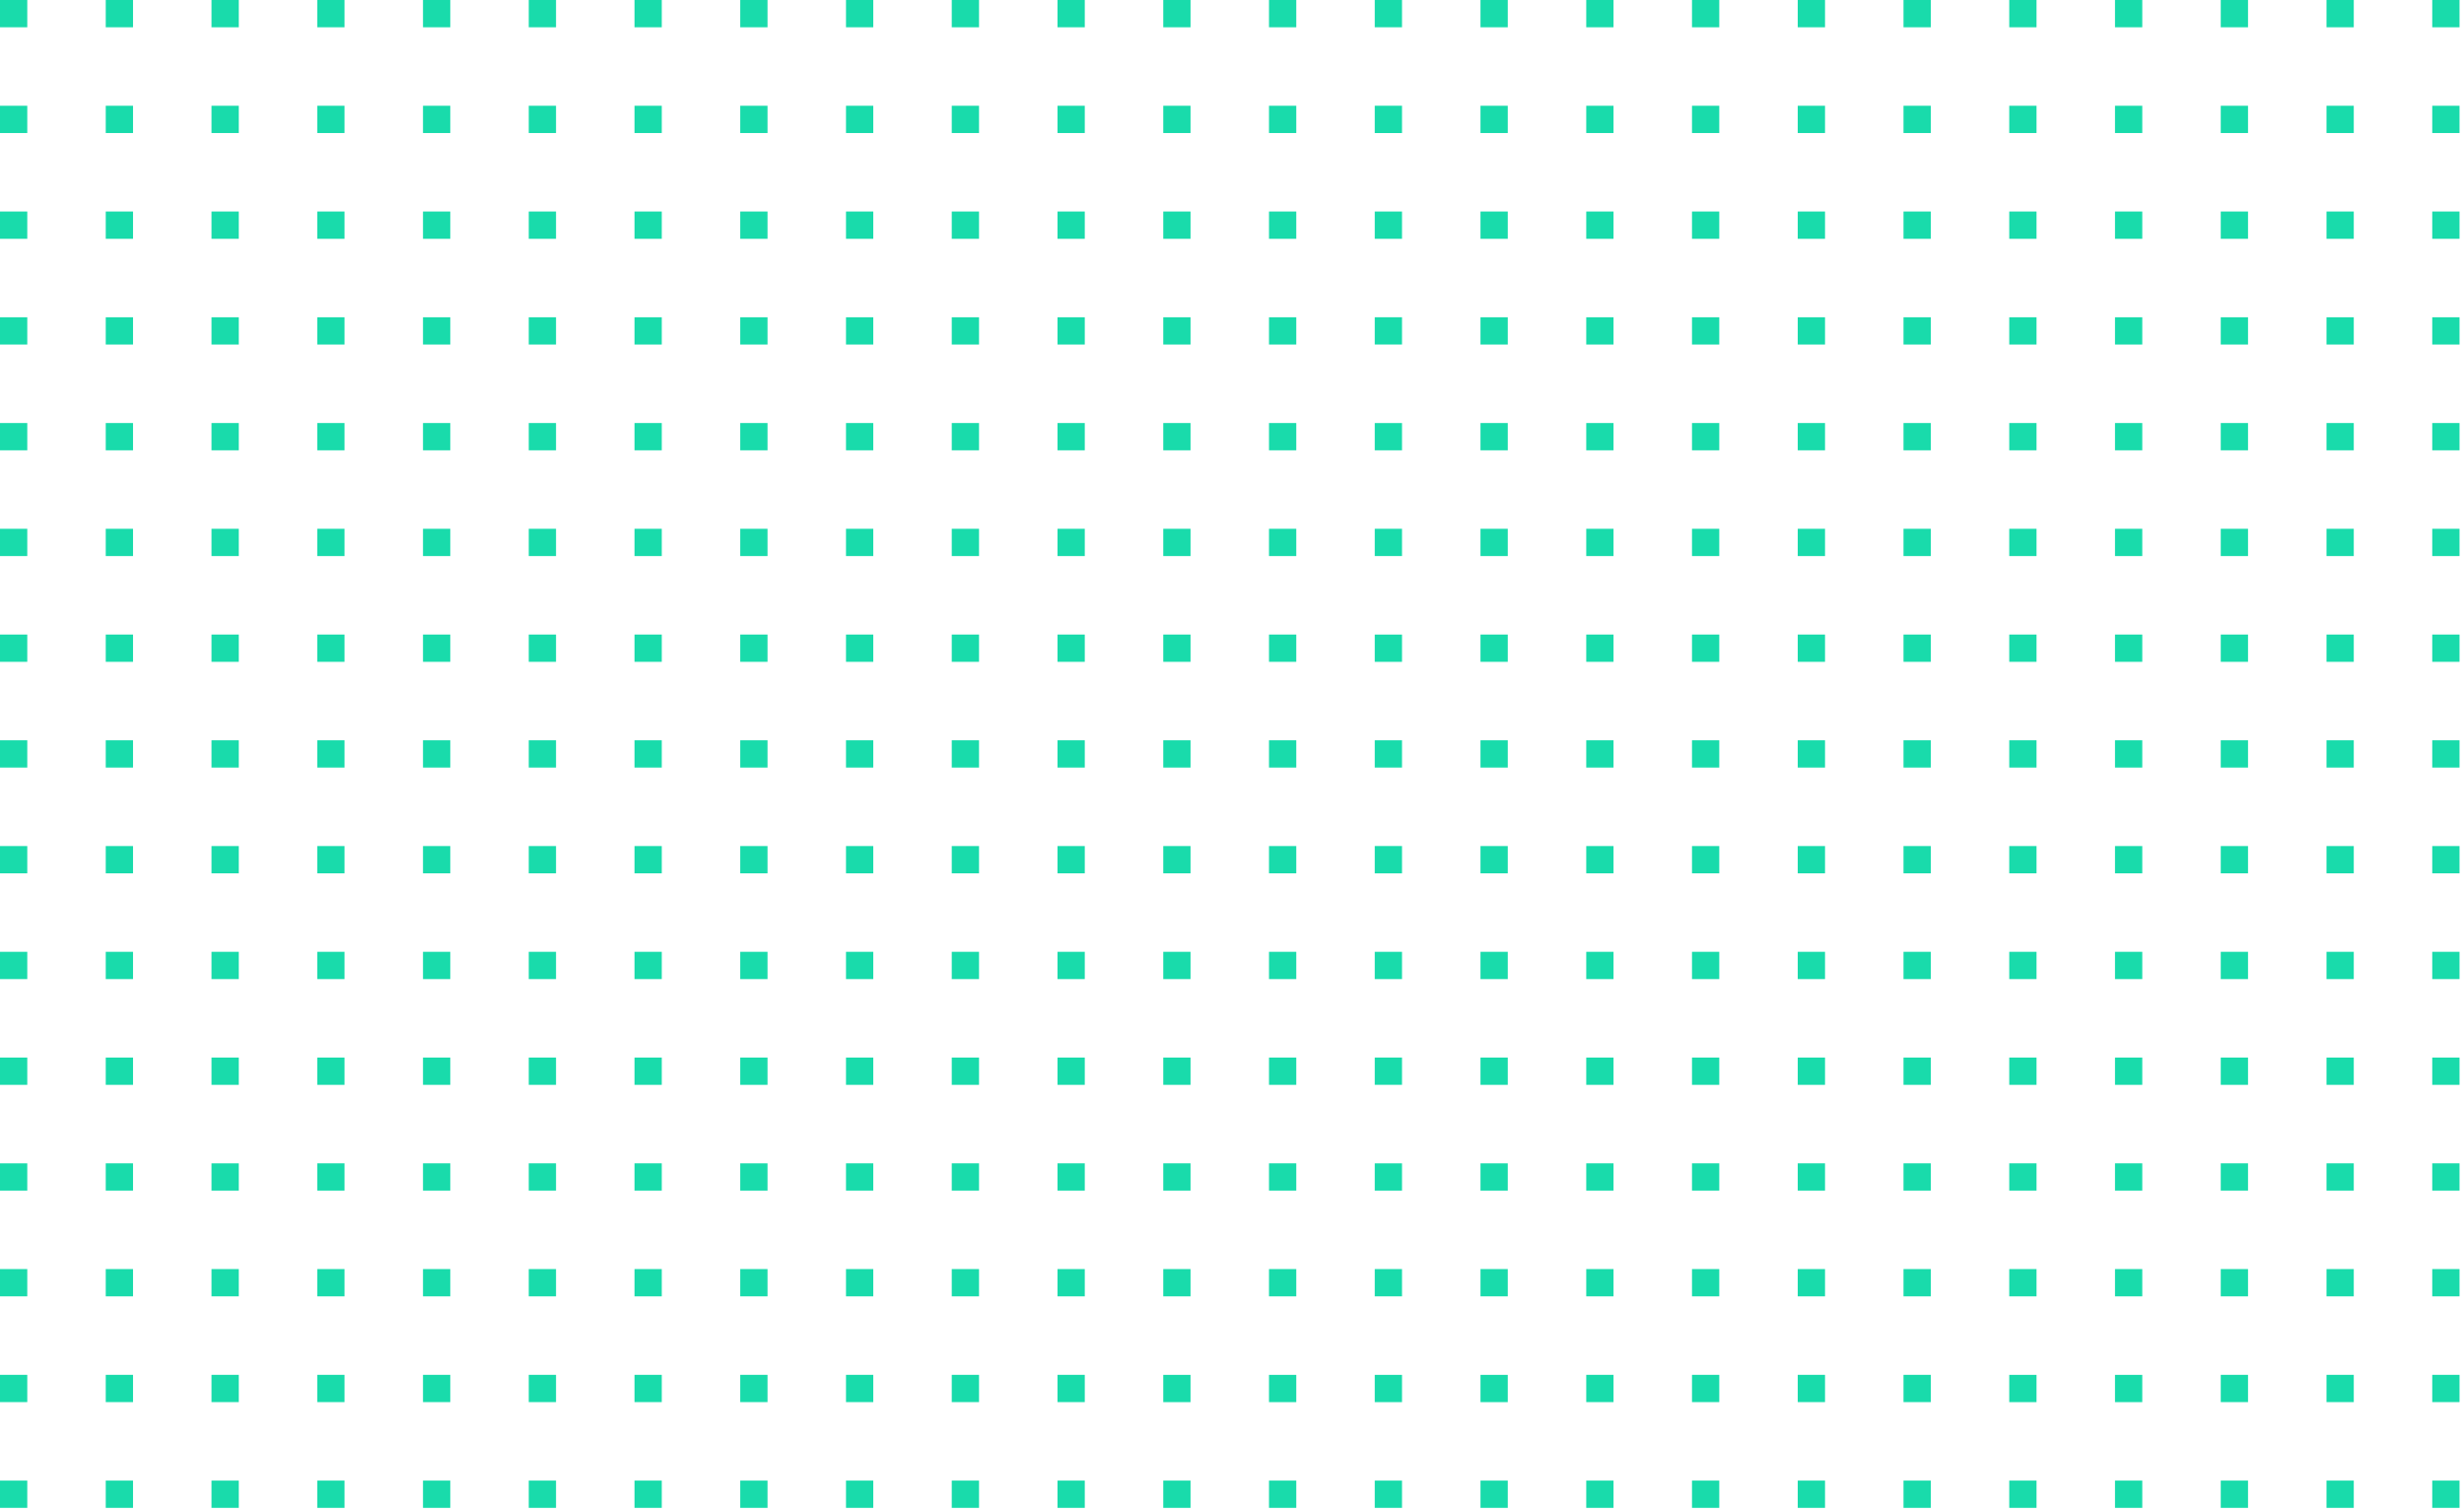 <?xml version="1.0" encoding="utf-8"?><svg xmlns="http://www.w3.org/2000/svg" xmlns:xlink="http://www.w3.org/1999/xlink" width="100%" height="100%" viewBox="0 0 471 289" fill-rule="evenodd" stroke-linejoin="round" stroke-miterlimit="2"><g fill="#19dbab"><use xlink:href="#B"/><use xlink:href="#B" x="-20.214"/><use xlink:href="#B" x="-40.428"/><use xlink:href="#B" x="-60.643"/><use xlink:href="#B" x="-80.857"/><use xlink:href="#B" x="-101.07"/><use xlink:href="#B" x="-121.286"/><use xlink:href="#B" x="-141.5"/><use xlink:href="#B" x="-161.715"/><use xlink:href="#C"/><use xlink:href="#D"/><use xlink:href="#B" x="-222.358"/><use xlink:href="#B" x="-242.572"/><use xlink:href="#B" x="-262.786"/><use xlink:href="#B" x="-283"/><use xlink:href="#B" x="-303.215"/><use xlink:href="#E"/><use xlink:href="#B" x="-343.644"/><use xlink:href="#B" x="-363.858"/><use xlink:href="#B" x="-384.072"/><use xlink:href="#B" x="-404.287"/><use xlink:href="#F"/><use xlink:href="#B" x="-444.716"/><path d="M0 283h5.214v5.214H0z"/><use xlink:href="#G"/><use xlink:href="#G" x="-20.214"/><use xlink:href="#G" x="-40.428"/><use xlink:href="#G" x="-60.643"/><use xlink:href="#G" x="-80.857"/><use xlink:href="#G" x="-101.07"/><use xlink:href="#G" x="-121.286"/><use xlink:href="#G" x="-141.5"/><use xlink:href="#G" x="-161.715"/><path d="M283 262.787h5.214V268H283zm-20.213 0H268V268h-5.214z"/><use xlink:href="#G" x="-222.358"/><use xlink:href="#G" x="-242.572"/><use xlink:href="#G" x="-262.786"/><use xlink:href="#G" x="-283"/><use xlink:href="#G" x="-303.215"/><path d="M141.5 262.787h5.214V268H141.5z"/><use xlink:href="#G" x="-343.644"/><use xlink:href="#G" x="-363.858"/><use xlink:href="#G" x="-384.072"/><use xlink:href="#G" x="-404.287"/><path d="M40.43 262.787h5.214V268H40.43z"/><use xlink:href="#G" x="-444.716"/><path d="M0 262.787h5.214V268H0z"/><use xlink:href="#B" y="-40.428"/><use xlink:href="#B" x="-20.214" y="-40.428"/><use xlink:href="#B" x="-40.428" y="-40.428"/><use xlink:href="#B" x="-60.643" y="-40.428"/><use xlink:href="#B" x="-80.857" y="-40.428"/><use xlink:href="#B" x="-101.07" y="-40.428"/><use xlink:href="#B" x="-121.286" y="-40.428"/><use xlink:href="#B" x="-141.5" y="-40.428"/><use xlink:href="#B" x="-161.715" y="-40.428"/><use xlink:href="#C" y="-40.428"/><use xlink:href="#D" y="-40.428"/><use xlink:href="#B" x="-222.358" y="-40.428"/><use xlink:href="#B" x="-242.572" y="-40.428"/><use xlink:href="#B" x="-262.786" y="-40.428"/><use xlink:href="#B" x="-283" y="-40.428"/><use xlink:href="#B" x="-303.215" y="-40.428"/><use xlink:href="#E" y="-40.428"/><use xlink:href="#B" x="-343.644" y="-40.428"/><use xlink:href="#B" x="-363.858" y="-40.428"/><use xlink:href="#B" x="-384.072" y="-40.428"/><use xlink:href="#B" x="-404.287" y="-40.428"/><use xlink:href="#F" y="-40.428"/><use xlink:href="#B" x="-444.716" y="-40.428"/><path d="M0 242.572h5.214v5.214H0z"/><use xlink:href="#B" y="-60.642"/><use xlink:href="#B" x="-20.214" y="-60.642"/><use xlink:href="#B" x="-40.428" y="-60.642"/><use xlink:href="#B" x="-60.643" y="-60.642"/><use xlink:href="#B" x="-80.857" y="-60.642"/><use xlink:href="#B" x="-101.07" y="-60.642"/><use xlink:href="#B" x="-121.286" y="-60.642"/><use xlink:href="#B" x="-141.5" y="-60.642"/><use xlink:href="#B" x="-161.715" y="-60.642"/><use xlink:href="#C" y="-60.642"/><use xlink:href="#D" y="-60.642"/><use xlink:href="#B" x="-222.358" y="-60.642"/><use xlink:href="#B" x="-242.572" y="-60.642"/><use xlink:href="#B" x="-262.786" y="-60.642"/><use xlink:href="#B" x="-283" y="-60.642"/><use xlink:href="#B" x="-303.215" y="-60.642"/><use xlink:href="#E" y="-60.642"/><use xlink:href="#B" x="-343.644" y="-60.642"/><use xlink:href="#B" x="-363.858" y="-60.642"/><use xlink:href="#B" x="-384.072" y="-60.642"/><use xlink:href="#B" x="-404.287" y="-60.642"/><use xlink:href="#F" y="-60.642"/><use xlink:href="#B" x="-444.716" y="-60.642"/><path d="M0 222.358h5.214v5.214H0z"/><use xlink:href="#B" y="-80.856"/><use xlink:href="#B" x="-20.214" y="-80.856"/><use xlink:href="#B" x="-40.428" y="-80.856"/><use xlink:href="#B" x="-60.643" y="-80.856"/><use xlink:href="#B" x="-80.857" y="-80.856"/><use xlink:href="#B" x="-101.07" y="-80.856"/><use xlink:href="#B" x="-121.286" y="-80.856"/><use xlink:href="#B" x="-141.5" y="-80.856"/><use xlink:href="#B" x="-161.715" y="-80.856"/><use xlink:href="#C" y="-80.856"/><use xlink:href="#D" y="-80.856"/><use xlink:href="#B" x="-222.358" y="-80.856"/><use xlink:href="#B" x="-242.572" y="-80.856"/><use xlink:href="#B" x="-262.786" y="-80.856"/><use xlink:href="#B" x="-283" y="-80.856"/><use xlink:href="#B" x="-303.215" y="-80.856"/><use xlink:href="#E" y="-80.856"/><use xlink:href="#B" x="-343.644" y="-80.856"/><use xlink:href="#B" x="-363.858" y="-80.856"/><use xlink:href="#B" x="-384.072" y="-80.856"/><use xlink:href="#B" x="-404.287" y="-80.856"/><use xlink:href="#F" y="-80.856"/><use xlink:href="#B" x="-444.716" y="-80.856"/><path d="M0 202.144h5.214v5.214H0z"/><use xlink:href="#B" y="-101.07"/><use xlink:href="#B" x="-20.214" y="-101.07"/><use xlink:href="#B" x="-40.428" y="-101.07"/><use xlink:href="#B" x="-60.643" y="-101.07"/><use xlink:href="#B" x="-80.857" y="-101.07"/><use xlink:href="#B" x="-101.07" y="-101.07"/><use xlink:href="#B" x="-121.286" y="-101.07"/><use xlink:href="#B" x="-141.5" y="-101.07"/><use xlink:href="#B" x="-161.715" y="-101.07"/><use xlink:href="#C" y="-101.07"/><use xlink:href="#D" y="-101.07"/><use xlink:href="#B" x="-222.358" y="-101.07"/><use xlink:href="#B" x="-242.572" y="-101.07"/><use xlink:href="#B" x="-262.786" y="-101.07"/><use xlink:href="#B" x="-283" y="-101.07"/><use xlink:href="#B" x="-303.215" y="-101.07"/><use xlink:href="#E" y="-101.07"/><use xlink:href="#B" x="-343.644" y="-101.07"/><use xlink:href="#B" x="-363.858" y="-101.07"/><use xlink:href="#B" x="-384.072" y="-101.07"/><use xlink:href="#B" x="-404.287" y="-101.07"/><use xlink:href="#F" y="-101.07"/><use xlink:href="#B" x="-444.716" y="-101.07"/><path d="M0 181.93h5.214v5.214H0z"/><use xlink:href="#B" y="-121.285"/><use xlink:href="#B" x="-20.214" y="-121.285"/><use xlink:href="#B" x="-40.428" y="-121.285"/><use xlink:href="#B" x="-60.643" y="-121.285"/><use xlink:href="#B" x="-80.857" y="-121.285"/><use xlink:href="#B" x="-101.07" y="-121.285"/><use xlink:href="#B" x="-121.286" y="-121.285"/><use xlink:href="#B" x="-141.5" y="-121.285"/><use xlink:href="#B" x="-161.715" y="-121.285"/><use xlink:href="#C" y="-121.285"/><use xlink:href="#D" y="-121.285"/><use xlink:href="#B" x="-222.358" y="-121.285"/><use xlink:href="#B" x="-242.572" y="-121.285"/><use xlink:href="#B" x="-262.786" y="-121.285"/><use xlink:href="#B" x="-283" y="-121.285"/><use xlink:href="#B" x="-303.215" y="-121.285"/><use xlink:href="#E" y="-121.285"/><use xlink:href="#B" x="-343.644" y="-121.285"/><use xlink:href="#B" x="-363.858" y="-121.285"/><use xlink:href="#B" x="-384.072" y="-121.285"/><use xlink:href="#B" x="-404.287" y="-121.285"/><use xlink:href="#F" y="-121.285"/><use xlink:href="#B" x="-444.716" y="-121.285"/><path d="M0 161.715h5.214v5.214H0z"/><use xlink:href="#B" y="-141.5"/><use xlink:href="#B" x="-20.214" y="-141.5"/><use xlink:href="#B" x="-40.428" y="-141.5"/><use xlink:href="#B" x="-60.643" y="-141.5"/><use xlink:href="#B" x="-80.857" y="-141.5"/><use xlink:href="#B" x="-101.07" y="-141.5"/><use xlink:href="#B" x="-121.286" y="-141.5"/><use xlink:href="#B" x="-141.5" y="-141.5"/><use xlink:href="#B" x="-161.715" y="-141.5"/><use xlink:href="#C" y="-141.5"/><use xlink:href="#D" y="-141.5"/><use xlink:href="#B" x="-222.358" y="-141.5"/><use xlink:href="#B" x="-242.572" y="-141.5"/><use xlink:href="#B" x="-262.786" y="-141.5"/><use xlink:href="#B" x="-283" y="-141.5"/><use xlink:href="#B" x="-303.215" y="-141.5"/><use xlink:href="#E" y="-141.5"/><use xlink:href="#B" x="-343.644" y="-141.5"/><use xlink:href="#B" x="-363.858" y="-141.5"/><use xlink:href="#B" x="-384.072" y="-141.5"/><use xlink:href="#B" x="-404.287" y="-141.5"/><use xlink:href="#F" y="-141.5"/><use xlink:href="#B" x="-444.716" y="-141.5"/><path d="M0 141.5h5.214v5.214H0z"/><use xlink:href="#B" y="-161.714"/><use xlink:href="#B" x="-20.214" y="-161.714"/><use xlink:href="#B" x="-40.428" y="-161.714"/><use xlink:href="#B" x="-60.643" y="-161.714"/><use xlink:href="#B" x="-80.857" y="-161.714"/><use xlink:href="#B" x="-101.07" y="-161.714"/><use xlink:href="#B" x="-121.286" y="-161.714"/><use xlink:href="#B" x="-141.5" y="-161.714"/><use xlink:href="#B" x="-161.715" y="-161.714"/><use xlink:href="#C" y="-161.714"/><use xlink:href="#D" y="-161.714"/><use xlink:href="#B" x="-222.358" y="-161.714"/><use xlink:href="#B" x="-242.572" y="-161.714"/><use xlink:href="#B" x="-262.786" y="-161.714"/><use xlink:href="#B" x="-283" y="-161.714"/><use xlink:href="#B" x="-303.215" y="-161.714"/><use xlink:href="#E" y="-161.714"/><use xlink:href="#B" x="-343.644" y="-161.714"/><use xlink:href="#B" x="-363.858" y="-161.714"/><use xlink:href="#B" x="-384.072" y="-161.714"/><use xlink:href="#B" x="-404.287" y="-161.714"/><use xlink:href="#F" y="-161.714"/><use xlink:href="#B" x="-444.716" y="-161.714"/><path d="M0 121.286h5.214v5.214H0z"/><use xlink:href="#B" y="-181.928"/><use xlink:href="#B" x="-20.214" y="-181.928"/><use xlink:href="#B" x="-40.428" y="-181.928"/><use xlink:href="#B" x="-60.643" y="-181.928"/><use xlink:href="#B" x="-80.857" y="-181.928"/><use xlink:href="#B" x="-101.07" y="-181.928"/><use xlink:href="#B" x="-121.286" y="-181.928"/><use xlink:href="#B" x="-141.5" y="-181.928"/><use xlink:href="#B" x="-161.715" y="-181.928"/><use xlink:href="#C" y="-181.928"/><use xlink:href="#D" y="-181.928"/><use xlink:href="#B" x="-222.358" y="-181.928"/><use xlink:href="#B" x="-242.572" y="-181.928"/><use xlink:href="#B" x="-262.786" y="-181.928"/><use xlink:href="#B" x="-283" y="-181.928"/><use xlink:href="#B" x="-303.215" y="-181.928"/><use xlink:href="#E" y="-181.928"/><use xlink:href="#B" x="-343.644" y="-181.928"/><use xlink:href="#B" x="-363.858" y="-181.928"/><use xlink:href="#B" x="-384.072" y="-181.928"/><use xlink:href="#B" x="-404.287" y="-181.928"/><use xlink:href="#F" y="-181.928"/><use xlink:href="#B" x="-444.716" y="-181.928"/><path d="M0 101.072h5.214v5.214H0z"/><use xlink:href="#B" y="-202.142"/><use xlink:href="#B" x="-20.214" y="-202.142"/><use xlink:href="#B" x="-40.428" y="-202.142"/><use xlink:href="#B" x="-60.643" y="-202.142"/><use xlink:href="#B" x="-80.857" y="-202.142"/><use xlink:href="#B" x="-101.07" y="-202.142"/><use xlink:href="#B" x="-121.286" y="-202.142"/><use xlink:href="#B" x="-141.5" y="-202.142"/><use xlink:href="#B" x="-161.715" y="-202.142"/><use xlink:href="#C" y="-202.142"/><use xlink:href="#D" y="-202.142"/><use xlink:href="#B" x="-222.358" y="-202.142"/><use xlink:href="#B" x="-242.572" y="-202.142"/><use xlink:href="#B" x="-262.786" y="-202.142"/><use xlink:href="#B" x="-283" y="-202.142"/><use xlink:href="#B" x="-303.215" y="-202.142"/><use xlink:href="#E" y="-202.142"/><use xlink:href="#B" x="-343.644" y="-202.142"/><use xlink:href="#B" x="-363.858" y="-202.142"/><use xlink:href="#B" x="-384.072" y="-202.142"/><use xlink:href="#B" x="-404.287" y="-202.142"/><use xlink:href="#F" y="-202.142"/><use xlink:href="#B" x="-444.716" y="-202.142"/><path d="M0 80.858h5.214v5.214H0z"/><use xlink:href="#B" y="-222.357"/><use xlink:href="#B" x="-20.214" y="-222.357"/><use xlink:href="#B" x="-40.428" y="-222.357"/><use xlink:href="#B" x="-60.643" y="-222.357"/><use xlink:href="#B" x="-80.857" y="-222.357"/><use xlink:href="#B" x="-101.07" y="-222.357"/><use xlink:href="#B" x="-121.286" y="-222.357"/><use xlink:href="#B" x="-141.5" y="-222.357"/><use xlink:href="#B" x="-161.715" y="-222.357"/><use xlink:href="#C" y="-222.357"/><use xlink:href="#D" y="-222.357"/><use xlink:href="#B" x="-222.358" y="-222.357"/><use xlink:href="#B" x="-242.572" y="-222.357"/><use xlink:href="#B" x="-262.786" y="-222.357"/><use xlink:href="#B" x="-283" y="-222.357"/><use xlink:href="#B" x="-303.215" y="-222.357"/><use xlink:href="#E" y="-222.357"/><use xlink:href="#B" x="-343.644" y="-222.357"/><use xlink:href="#B" x="-363.858" y="-222.357"/><use xlink:href="#B" x="-384.072" y="-222.357"/><use xlink:href="#B" x="-404.287" y="-222.357"/><use xlink:href="#F" y="-222.357"/><use xlink:href="#B" x="-444.716" y="-222.357"/><path d="M0 60.643h5.214v5.214H0z"/><use xlink:href="#B" y="-242.57"/><use xlink:href="#B" x="-20.214" y="-242.57"/><use xlink:href="#B" x="-40.428" y="-242.57"/><use xlink:href="#B" x="-60.643" y="-242.57"/><use xlink:href="#B" x="-80.857" y="-242.57"/><use xlink:href="#B" x="-101.07" y="-242.57"/><use xlink:href="#B" x="-121.286" y="-242.57"/><use xlink:href="#B" x="-141.5" y="-242.57"/><use xlink:href="#B" x="-161.715" y="-242.57"/><use xlink:href="#C" y="-242.57"/><use xlink:href="#D" y="-242.57"/><use xlink:href="#B" x="-222.358" y="-242.57"/><use xlink:href="#B" x="-242.572" y="-242.57"/><use xlink:href="#B" x="-262.786" y="-242.57"/><use xlink:href="#B" x="-283" y="-242.57"/><use xlink:href="#B" x="-303.215" y="-242.57"/><use xlink:href="#E" y="-242.57"/><use xlink:href="#B" x="-343.644" y="-242.57"/><use xlink:href="#B" x="-363.858" y="-242.57"/><use xlink:href="#B" x="-384.072" y="-242.57"/><use xlink:href="#B" x="-404.287" y="-242.57"/><use xlink:href="#F" y="-242.57"/><use xlink:href="#B" x="-444.716" y="-242.57"/><path d="M0 40.43h5.214v5.214H0z"/><use xlink:href="#B" y="-262.786"/><use xlink:href="#B" x="-20.214" y="-262.786"/><use xlink:href="#B" x="-40.428" y="-262.786"/><use xlink:href="#B" x="-60.643" y="-262.786"/><use xlink:href="#B" x="-80.857" y="-262.786"/><use xlink:href="#B" x="-101.07" y="-262.786"/><use xlink:href="#B" x="-121.286" y="-262.786"/><use xlink:href="#B" x="-141.5" y="-262.786"/><use xlink:href="#B" x="-161.715" y="-262.786"/><use xlink:href="#C" y="-262.786"/><use xlink:href="#D" y="-262.786"/><use xlink:href="#B" x="-222.358" y="-262.786"/><use xlink:href="#B" x="-242.572" y="-262.786"/><use xlink:href="#B" x="-262.786" y="-262.786"/><use xlink:href="#B" x="-283" y="-262.786"/><use xlink:href="#B" x="-303.215" y="-262.786"/><use xlink:href="#E" y="-262.786"/><use xlink:href="#B" x="-343.644" y="-262.786"/><use xlink:href="#B" x="-363.858" y="-262.786"/><use xlink:href="#B" x="-384.072" y="-262.786"/><use xlink:href="#B" x="-404.287" y="-262.786"/><use xlink:href="#F" y="-262.786"/><use xlink:href="#B" x="-444.716" y="-262.786"/><path d="M0 20.214h5.214v5.214H0z"/><use xlink:href="#B" y="-283"/><use xlink:href="#B" x="-20.214" y="-283"/><use xlink:href="#B" x="-40.428" y="-283"/><use xlink:href="#B" x="-60.643" y="-283"/><use xlink:href="#B" x="-80.857" y="-283"/><use xlink:href="#B" x="-101.07" y="-283"/><use xlink:href="#B" x="-121.286" y="-283"/><use xlink:href="#B" x="-141.5" y="-283"/><use xlink:href="#B" x="-161.715" y="-283"/><use xlink:href="#C" y="-283"/><use xlink:href="#D" y="-283"/><use xlink:href="#B" x="-222.358" y="-283"/><use xlink:href="#B" x="-242.572" y="-283"/><use xlink:href="#B" x="-262.786" y="-283"/><use xlink:href="#B" x="-283" y="-283"/><use xlink:href="#B" x="-303.215" y="-283"/><use xlink:href="#E" y="-283"/><use xlink:href="#B" x="-343.644" y="-283"/><use xlink:href="#B" x="-363.858" y="-283"/><use xlink:href="#B" x="-384.072" y="-283"/><use xlink:href="#B" x="-404.287" y="-283"/><use xlink:href="#F" y="-283"/><use xlink:href="#B" x="-444.716" y="-283"/><path d="M0 0h5.214v5.214H0z"/></g><defs ><path id="B" d="M464.93 283h5.214v5.214h-5.214z"/><path id="C" d="M283 283h5.214v5.214H283z"/><path id="D" d="M262.787 283H268v5.214h-5.214z"/><path id="E" d="M141.5 283h5.214v5.214H141.5z"/><path id="F" d="M40.43 283h5.214v5.214H40.43z"/><path id="G" d="M464.93 262.787h5.214V268h-5.214z"/></defs></svg>